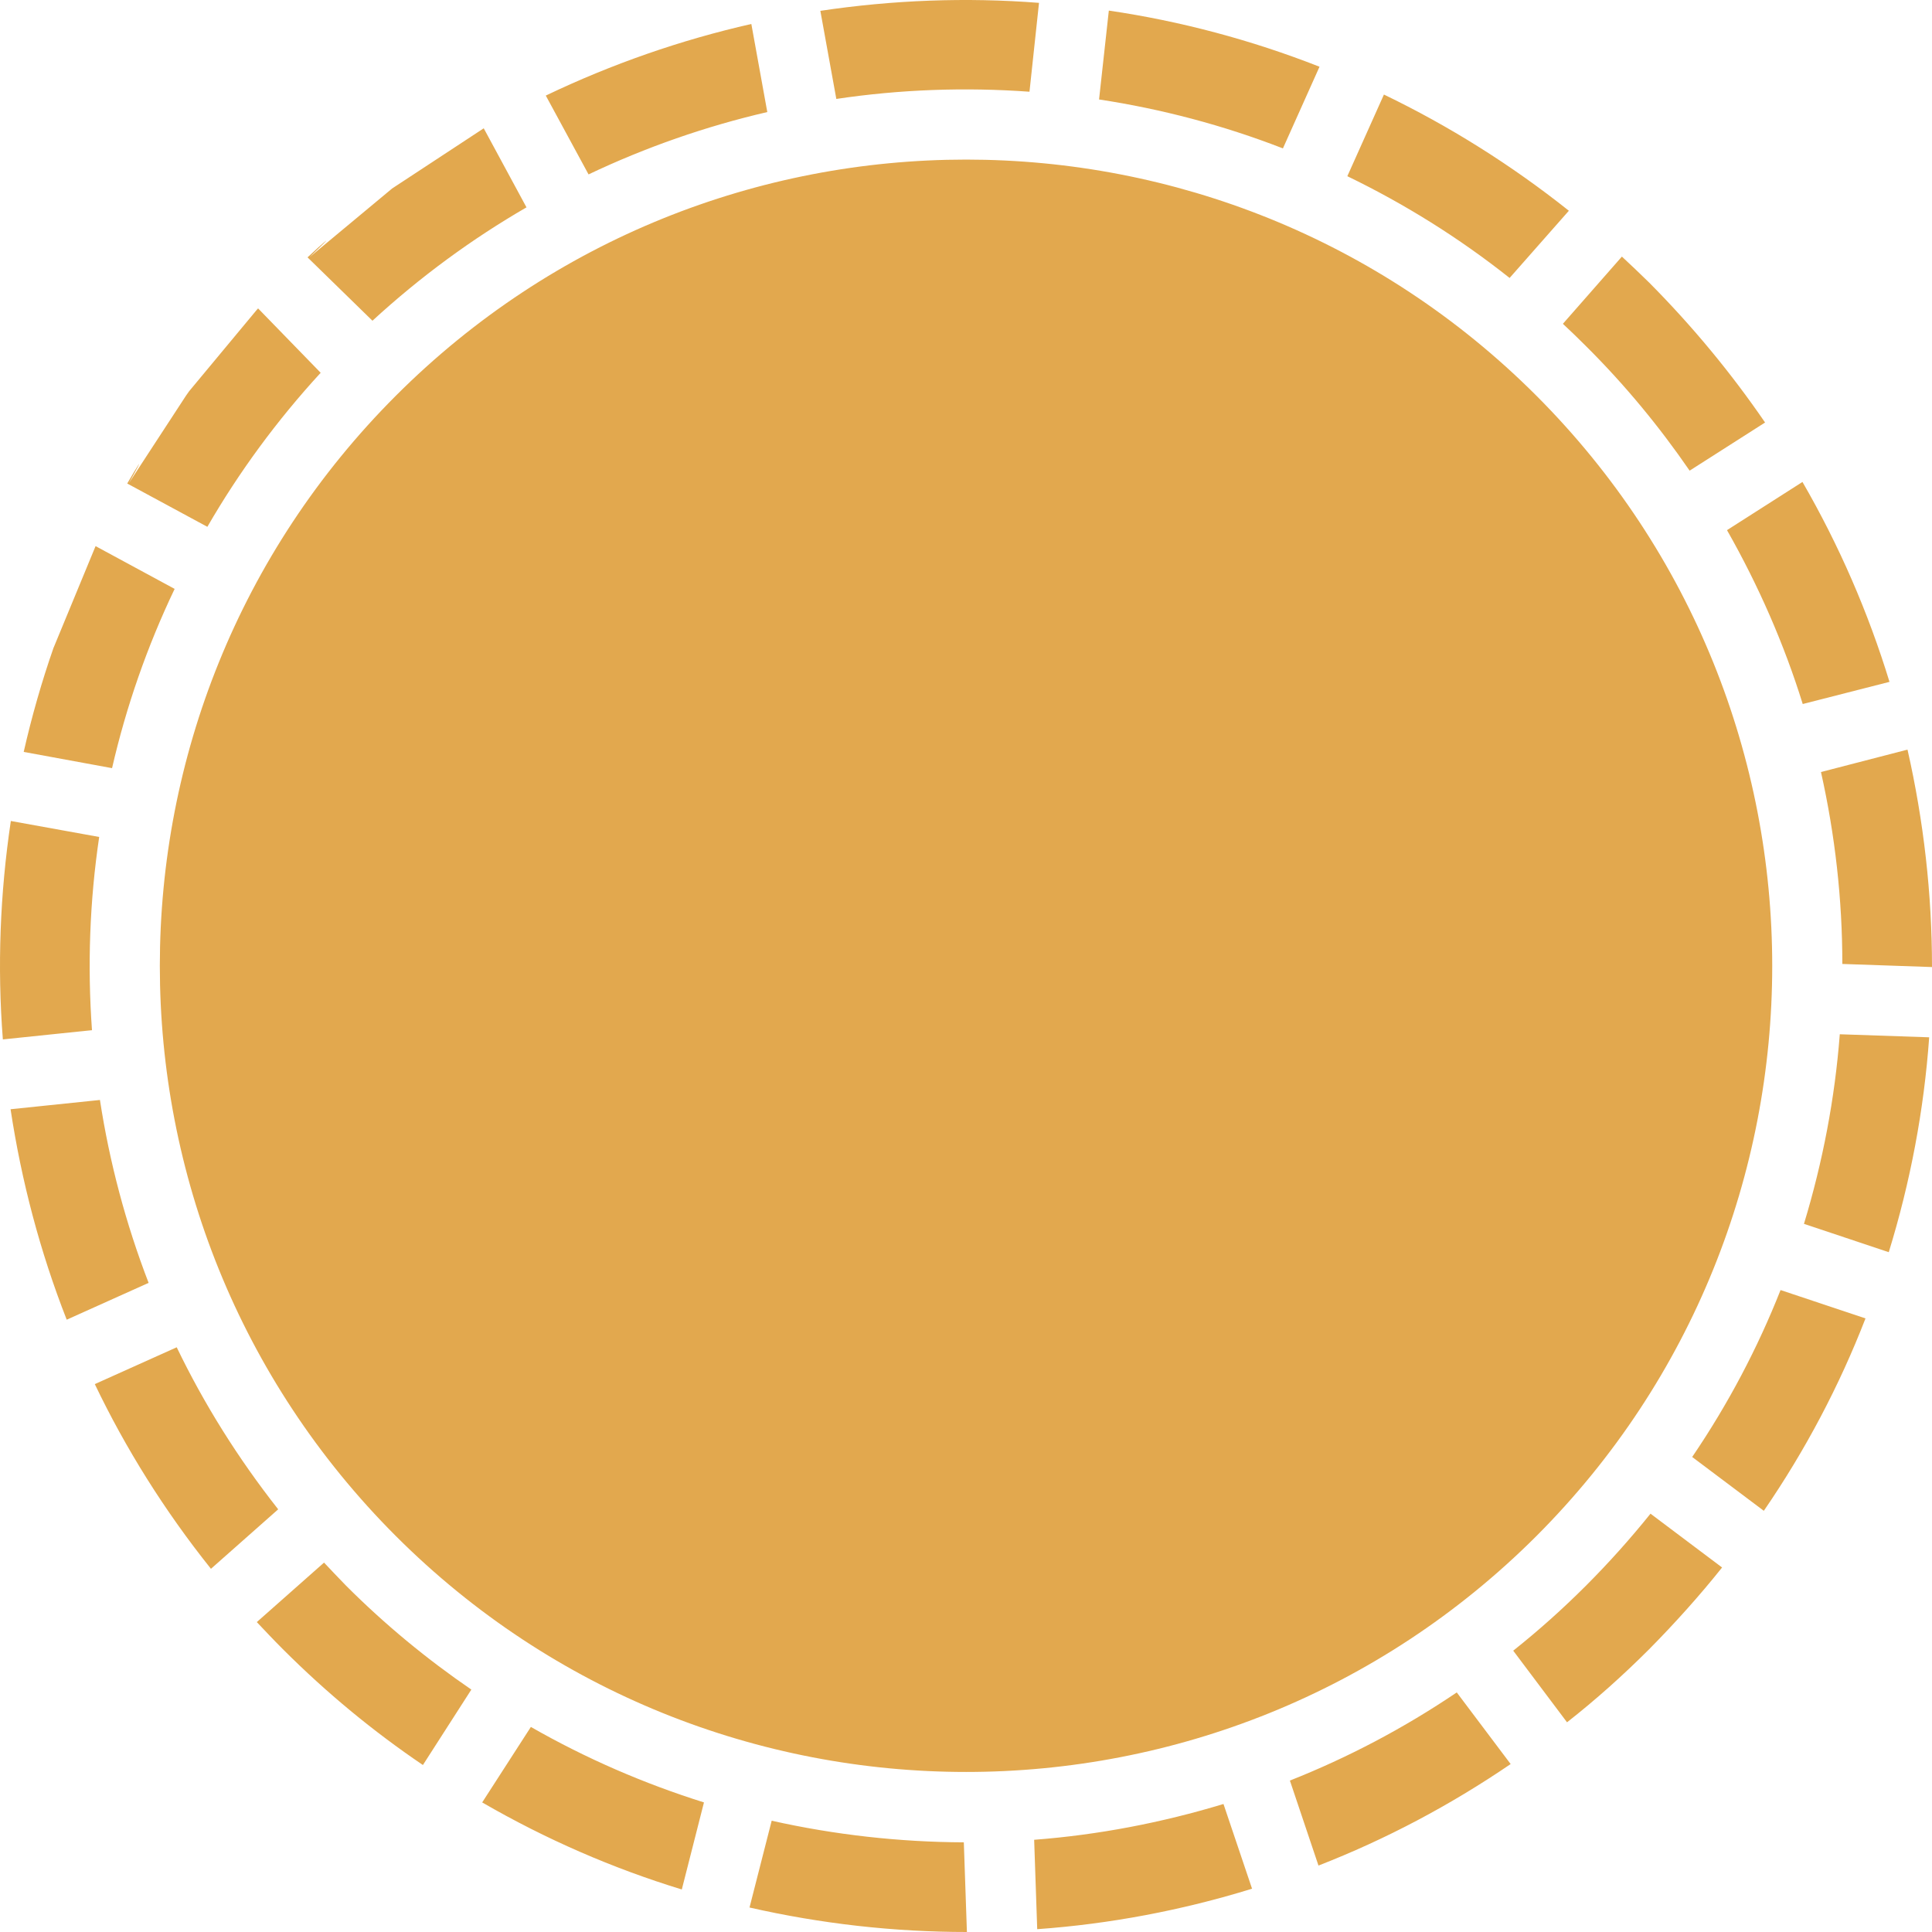 <?xml version="1.0" encoding="utf-8"?>
<!-- Generator: Adobe Illustrator 16.2.0, SVG Export Plug-In . SVG Version: 6.00 Build 0)  -->
<!DOCTYPE svg PUBLIC "-//W3C//DTD SVG 1.1//EN" "http://www.w3.org/Graphics/SVG/1.1/DTD/svg11.dtd">
<svg version="1.1" id="Layer_1" xmlns="http://www.w3.org/2000/svg" xmlns:xlink="http://www.w3.org/1999/xlink" x="0px" y="0px"
	 width="100px" height="100px" viewBox="0 0 100 100" enable-background="new 0 0 100 100" xml:space="preserve">
<path fill="#E2A84E" d="M38.795,98.732l1.147-4.492c3.266,0.732,6.612,1.105,9.945,1.119l0.16,4.641
	C46.274,100,42.488,99.574,38.795,98.732z M53.686,99.854l-0.158-4.627c3.306-0.252,6.599-0.881,9.799-1.853l1.479,4.385
	C61.18,98.879,57.445,99.586,53.686,99.854z M24.958,93.293l2.52-3.907c2.866,1.64,5.866,2.935,8.959,3.907l-1.147,4.506
	C31.716,96.706,28.25,95.199,24.958,93.293z M68.244,96.561l-1.479-4.399c3-1.187,5.893-2.708,8.637-4.562l2.789,3.707
	C75.042,93.453,71.709,95.213,68.244,96.561z M20.491,79.507C4.2,63.214,4.2,36.774,20.491,20.481
	c16.291-16.294,42.741-16.294,59.032,0c16.276,16.293,16.276,42.733,0,59.026C63.232,95.786,36.782,95.786,20.491,79.507z
	 M14.639,85.359c-0.467-0.467-0.907-0.935-1.347-1.4l3.48-3.079c0.373,0.399,0.759,0.8,1.146,1.2c2.027,2.027,4.2,3.813,6.479,5.373
	l-2.507,3.904C19.332,89.626,16.905,87.626,14.639,85.359z M81.109,89.146l-2.785-3.707c1.307-1.039,2.56-2.16,3.76-3.359
	c1.199-1.2,2.318-2.454,3.346-3.732l3.705,2.785c-1.158,1.452-2.427,2.866-3.771,4.227C84.002,86.721,82.588,87.986,81.109,89.146z
	 M4.907,71.641l4.24-1.906c1.413,2.934,3.173,5.746,5.252,8.387l-3.48,3.079C8.52,78.199,6.507,74.986,4.907,71.641z M91.295,78.199
	l-3.708-2.786c1.867-2.746,3.388-5.64,4.574-8.64l4.397,1.467C95.214,71.707,93.455,75.053,91.295,78.199z M0.547,57.414l4.626-0.48
	c0.493,3.213,1.333,6.387,2.519,9.467l-4.239,1.906C2.067,64.773,1.108,61.119,0.547,57.414z M97.762,64.813l-4.389-1.467
	c0.975-3.214,1.602-6.507,1.854-9.813l4.627,0.158C99.586,57.453,98.88,61.186,97.762,64.813z M0.561,42.494l4.573,0.827
	c-0.493,3.32-0.613,6.667-0.373,10L0.148,53.8C-0.146,50.041,0.001,46.241,0.561,42.494z M100,50.054l-4.641-0.16
	c0-3.333-0.373-6.667-1.106-9.934l4.479-1.16C99.573,42.507,100,46.28,100,50.054z M5.8,39.759l-4.573-0.84
	c0.414-1.827,0.933-3.639,1.547-5.399l0.013-0.026l2.16-5.227l4.092,2.214C7.613,33.467,6.533,36.574,5.8,39.759z M89.389,27.44
	l3.906-2.494c1.906,3.294,3.411,6.773,4.505,10.347l-4.491,1.147C92.348,33.347,91.027,30.321,89.389,27.44z M10.733,27.268
	l-4.147-2.241c0.507-0.879,1.041-1.733,0.081-0.013l2.959-4.532l0.16-0.228l3.479-4.186l0.093-0.106l3.24,3.333
	C14.319,21.774,12.359,24.454,10.733,27.268z M82.083,17.908c-0.388-0.388-0.786-0.775-1.188-1.148l3.054-3.479
	c0.479,0.44,0.946,0.894,1.413,1.347c2.252,2.267,4.252,4.694,5.998,7.241l-3.905,2.492C85.895,22.093,84.109,19.92,82.083,17.908z
	 M19.278,16.601l-3.36-3.28c0.814-0.76,1.64-1.48,0.094,0l4.28-3.561l0.12-0.08l4.626-3.039l2.213,4.092
	C24.438,12.36,21.758,14.321,19.278,16.601z M69.738,9.12l1.894-4.226c3.347,1.613,6.572,3.626,9.572,6.014l-3.067,3.479
	C75.497,12.293,72.684,10.548,69.738,9.12z M30.463,9.027l-2.213-4.08c3.426-1.639,6.999-2.88,10.639-3.706L39.715,5.8
	C36.542,6.535,33.437,7.614,30.463,9.027z M56.887,5.148l0.506-4.6c3.707,0.545,7.373,1.519,10.905,2.906l-1.894,4.227
	C63.313,6.481,60.125,5.641,56.887,5.148z M43.288,5.121l-0.827-4.56c3.746-0.56,7.546-0.707,11.318-0.413l-0.493,4.6
	C49.954,4.507,46.594,4.627,43.288,5.121z"/>
</svg>
